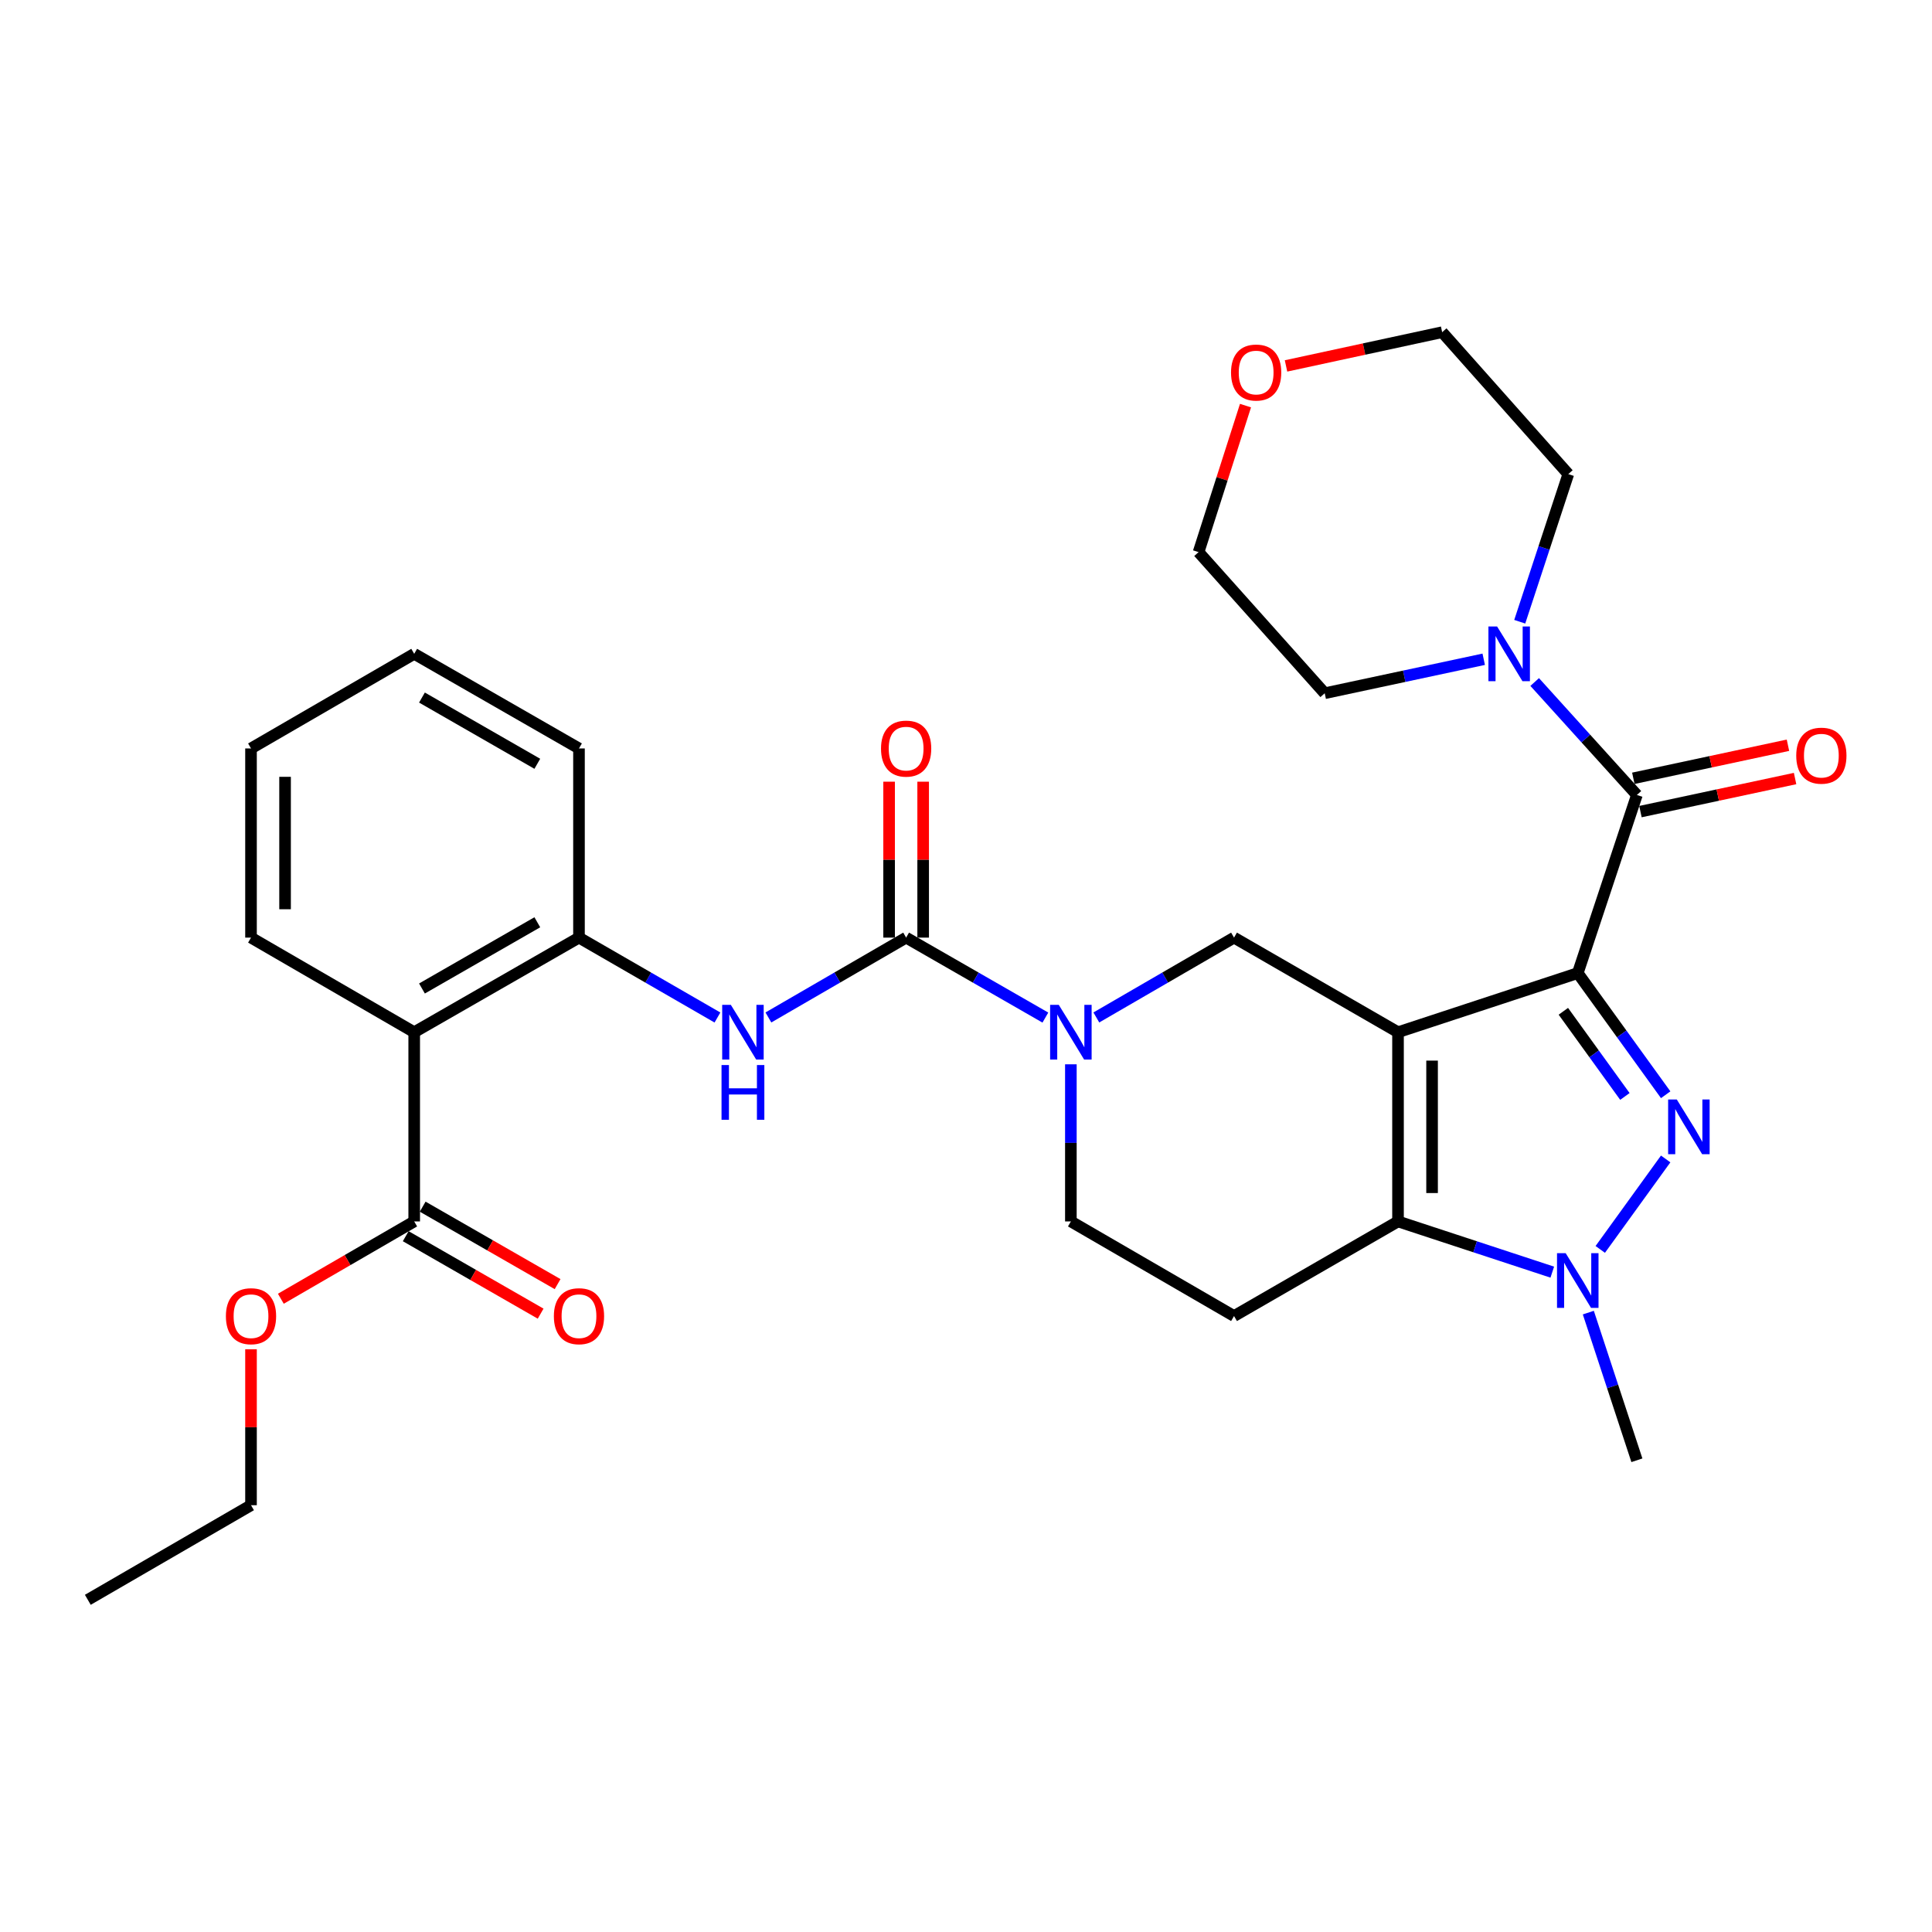 <?xml version='1.0' encoding='iso-8859-1'?>
<svg version='1.1' baseProfile='full'
              xmlns='http://www.w3.org/2000/svg'
                      xmlns:rdkit='http://www.rdkit.org/xml'
                      xmlns:xlink='http://www.w3.org/1999/xlink'
                  xml:space='preserve'
width='1000px' height='1000px' viewBox='0 0 1000 1000'>
<!-- END OF HEADER -->
<rect style='opacity:1.0;fill:#FFFFFF;stroke:none' width='1000' height='1000' x='0' y='0'> </rect>
<path class='bond-0' d='M 816.649,503.673 L 723.611,534.277' style='fill:none;fill-rule:evenodd;stroke:#000000;stroke-width:6px;stroke-linecap:butt;stroke-linejoin:miter;stroke-opacity:1' />
<path class='bond-1' d='M 816.649,503.673 L 839.403,535.156' style='fill:none;fill-rule:evenodd;stroke:#000000;stroke-width:6px;stroke-linecap:butt;stroke-linejoin:miter;stroke-opacity:1' />
<path class='bond-1' d='M 839.403,535.156 L 862.157,566.639' style='fill:none;fill-rule:evenodd;stroke:#0000FF;stroke-width:6px;stroke-linecap:butt;stroke-linejoin:miter;stroke-opacity:1' />
<path class='bond-1' d='M 809.188,523.444 L 825.116,545.482' style='fill:none;fill-rule:evenodd;stroke:#000000;stroke-width:6px;stroke-linecap:butt;stroke-linejoin:miter;stroke-opacity:1' />
<path class='bond-1' d='M 825.116,545.482 L 841.044,567.52' style='fill:none;fill-rule:evenodd;stroke:#0000FF;stroke-width:6px;stroke-linecap:butt;stroke-linejoin:miter;stroke-opacity:1' />
<path class='bond-4' d='M 816.649,503.673 L 847.253,411.467' style='fill:none;fill-rule:evenodd;stroke:#000000;stroke-width:6px;stroke-linecap:butt;stroke-linejoin:miter;stroke-opacity:1' />
<path class='bond-2' d='M 723.611,534.277 L 723.611,632.211' style='fill:none;fill-rule:evenodd;stroke:#000000;stroke-width:6px;stroke-linecap:butt;stroke-linejoin:miter;stroke-opacity:1' />
<path class='bond-2' d='M 741.239,548.967 L 741.239,617.521' style='fill:none;fill-rule:evenodd;stroke:#000000;stroke-width:6px;stroke-linecap:butt;stroke-linejoin:miter;stroke-opacity:1' />
<path class='bond-7' d='M 723.611,534.277 L 638.731,485.31' style='fill:none;fill-rule:evenodd;stroke:#000000;stroke-width:6px;stroke-linecap:butt;stroke-linejoin:miter;stroke-opacity:1' />
<path class='bond-3' d='M 862.152,599.868 L 828.291,646.695' style='fill:none;fill-rule:evenodd;stroke:#0000FF;stroke-width:6px;stroke-linecap:butt;stroke-linejoin:miter;stroke-opacity:1' />
<path class='bond-12' d='M 723.611,632.211 L 638.731,681.179' style='fill:none;fill-rule:evenodd;stroke:#000000;stroke-width:6px;stroke-linecap:butt;stroke-linejoin:miter;stroke-opacity:1' />
<path class='bond-31' d='M 723.611,632.211 L 763.536,645.336' style='fill:none;fill-rule:evenodd;stroke:#000000;stroke-width:6px;stroke-linecap:butt;stroke-linejoin:miter;stroke-opacity:1' />
<path class='bond-31' d='M 763.536,645.336 L 803.46,658.461' style='fill:none;fill-rule:evenodd;stroke:#0000FF;stroke-width:6px;stroke-linecap:butt;stroke-linejoin:miter;stroke-opacity:1' />
<path class='bond-19' d='M 822.112,679.405 L 834.682,717.619' style='fill:none;fill-rule:evenodd;stroke:#0000FF;stroke-width:6px;stroke-linecap:butt;stroke-linejoin:miter;stroke-opacity:1' />
<path class='bond-19' d='M 834.682,717.619 L 847.253,755.834' style='fill:none;fill-rule:evenodd;stroke:#000000;stroke-width:6px;stroke-linecap:butt;stroke-linejoin:miter;stroke-opacity:1' />
<path class='bond-10' d='M 847.253,411.467 L 820.802,382.238' style='fill:none;fill-rule:evenodd;stroke:#000000;stroke-width:6px;stroke-linecap:butt;stroke-linejoin:miter;stroke-opacity:1' />
<path class='bond-10' d='M 820.802,382.238 L 794.35,353.008' style='fill:none;fill-rule:evenodd;stroke:#0000FF;stroke-width:6px;stroke-linecap:butt;stroke-linejoin:miter;stroke-opacity:1' />
<path class='bond-15' d='M 849.096,420.087 L 889.114,411.528' style='fill:none;fill-rule:evenodd;stroke:#000000;stroke-width:6px;stroke-linecap:butt;stroke-linejoin:miter;stroke-opacity:1' />
<path class='bond-15' d='M 889.114,411.528 L 929.132,402.97' style='fill:none;fill-rule:evenodd;stroke:#FF0000;stroke-width:6px;stroke-linecap:butt;stroke-linejoin:miter;stroke-opacity:1' />
<path class='bond-15' d='M 845.41,402.848 L 885.427,394.29' style='fill:none;fill-rule:evenodd;stroke:#000000;stroke-width:6px;stroke-linecap:butt;stroke-linejoin:miter;stroke-opacity:1' />
<path class='bond-15' d='M 885.427,394.29 L 925.445,385.731' style='fill:none;fill-rule:evenodd;stroke:#FF0000;stroke-width:6px;stroke-linecap:butt;stroke-linejoin:miter;stroke-opacity:1' />
<path class='bond-5' d='M 469.011,485.31 L 505.047,506.004' style='fill:none;fill-rule:evenodd;stroke:#000000;stroke-width:6px;stroke-linecap:butt;stroke-linejoin:miter;stroke-opacity:1' />
<path class='bond-5' d='M 505.047,506.004 L 541.084,526.698' style='fill:none;fill-rule:evenodd;stroke:#0000FF;stroke-width:6px;stroke-linecap:butt;stroke-linejoin:miter;stroke-opacity:1' />
<path class='bond-9' d='M 469.011,485.31 L 433.367,505.973' style='fill:none;fill-rule:evenodd;stroke:#000000;stroke-width:6px;stroke-linecap:butt;stroke-linejoin:miter;stroke-opacity:1' />
<path class='bond-9' d='M 433.367,505.973 L 397.723,526.636' style='fill:none;fill-rule:evenodd;stroke:#0000FF;stroke-width:6px;stroke-linecap:butt;stroke-linejoin:miter;stroke-opacity:1' />
<path class='bond-16' d='M 477.825,485.31 L 477.825,444.956' style='fill:none;fill-rule:evenodd;stroke:#000000;stroke-width:6px;stroke-linecap:butt;stroke-linejoin:miter;stroke-opacity:1' />
<path class='bond-16' d='M 477.825,444.956 L 477.825,404.603' style='fill:none;fill-rule:evenodd;stroke:#FF0000;stroke-width:6px;stroke-linecap:butt;stroke-linejoin:miter;stroke-opacity:1' />
<path class='bond-16' d='M 460.197,485.31 L 460.197,444.956' style='fill:none;fill-rule:evenodd;stroke:#000000;stroke-width:6px;stroke-linecap:butt;stroke-linejoin:miter;stroke-opacity:1' />
<path class='bond-16' d='M 460.197,444.956 L 460.197,404.603' style='fill:none;fill-rule:evenodd;stroke:#FF0000;stroke-width:6px;stroke-linecap:butt;stroke-linejoin:miter;stroke-opacity:1' />
<path class='bond-6' d='M 567.463,526.634 L 603.097,505.972' style='fill:none;fill-rule:evenodd;stroke:#0000FF;stroke-width:6px;stroke-linecap:butt;stroke-linejoin:miter;stroke-opacity:1' />
<path class='bond-6' d='M 603.097,505.972 L 638.731,485.31' style='fill:none;fill-rule:evenodd;stroke:#000000;stroke-width:6px;stroke-linecap:butt;stroke-linejoin:miter;stroke-opacity:1' />
<path class='bond-14' d='M 554.282,550.885 L 554.282,591.548' style='fill:none;fill-rule:evenodd;stroke:#0000FF;stroke-width:6px;stroke-linecap:butt;stroke-linejoin:miter;stroke-opacity:1' />
<path class='bond-14' d='M 554.282,591.548 L 554.282,632.211' style='fill:none;fill-rule:evenodd;stroke:#000000;stroke-width:6px;stroke-linecap:butt;stroke-linejoin:miter;stroke-opacity:1' />
<path class='bond-8' d='M 214.391,534.277 L 299.682,485.31' style='fill:none;fill-rule:evenodd;stroke:#000000;stroke-width:6px;stroke-linecap:butt;stroke-linejoin:miter;stroke-opacity:1' />
<path class='bond-8' d='M 218.408,511.644 L 278.112,477.367' style='fill:none;fill-rule:evenodd;stroke:#000000;stroke-width:6px;stroke-linecap:butt;stroke-linejoin:miter;stroke-opacity:1' />
<path class='bond-13' d='M 214.391,534.277 L 214.391,632.211' style='fill:none;fill-rule:evenodd;stroke:#000000;stroke-width:6px;stroke-linecap:butt;stroke-linejoin:miter;stroke-opacity:1' />
<path class='bond-21' d='M 214.391,534.277 L 129.923,485.31' style='fill:none;fill-rule:evenodd;stroke:#000000;stroke-width:6px;stroke-linecap:butt;stroke-linejoin:miter;stroke-opacity:1' />
<path class='bond-11' d='M 371.353,526.666 L 335.518,505.988' style='fill:none;fill-rule:evenodd;stroke:#0000FF;stroke-width:6px;stroke-linecap:butt;stroke-linejoin:miter;stroke-opacity:1' />
<path class='bond-11' d='M 335.518,505.988 L 299.682,485.31' style='fill:none;fill-rule:evenodd;stroke:#000000;stroke-width:6px;stroke-linecap:butt;stroke-linejoin:miter;stroke-opacity:1' />
<path class='bond-22' d='M 767.967,341.234 L 726.819,350.026' style='fill:none;fill-rule:evenodd;stroke:#0000FF;stroke-width:6px;stroke-linecap:butt;stroke-linejoin:miter;stroke-opacity:1' />
<path class='bond-22' d='M 726.819,350.026 L 685.671,358.818' style='fill:none;fill-rule:evenodd;stroke:#000000;stroke-width:6px;stroke-linecap:butt;stroke-linejoin:miter;stroke-opacity:1' />
<path class='bond-23' d='M 786.611,321.81 L 799.181,283.6' style='fill:none;fill-rule:evenodd;stroke:#0000FF;stroke-width:6px;stroke-linecap:butt;stroke-linejoin:miter;stroke-opacity:1' />
<path class='bond-23' d='M 799.181,283.6 L 811.752,245.39' style='fill:none;fill-rule:evenodd;stroke:#000000;stroke-width:6px;stroke-linecap:butt;stroke-linejoin:miter;stroke-opacity:1' />
<path class='bond-24' d='M 299.682,485.31 L 299.682,387.395' style='fill:none;fill-rule:evenodd;stroke:#000000;stroke-width:6px;stroke-linecap:butt;stroke-linejoin:miter;stroke-opacity:1' />
<path class='bond-33' d='M 638.731,681.179 L 554.282,632.211' style='fill:none;fill-rule:evenodd;stroke:#000000;stroke-width:6px;stroke-linecap:butt;stroke-linejoin:miter;stroke-opacity:1' />
<path class='bond-17' d='M 210.003,639.855 L 244.919,659.901' style='fill:none;fill-rule:evenodd;stroke:#000000;stroke-width:6px;stroke-linecap:butt;stroke-linejoin:miter;stroke-opacity:1' />
<path class='bond-17' d='M 244.919,659.901 L 279.835,679.947' style='fill:none;fill-rule:evenodd;stroke:#FF0000;stroke-width:6px;stroke-linecap:butt;stroke-linejoin:miter;stroke-opacity:1' />
<path class='bond-17' d='M 218.78,624.567 L 253.696,644.614' style='fill:none;fill-rule:evenodd;stroke:#000000;stroke-width:6px;stroke-linecap:butt;stroke-linejoin:miter;stroke-opacity:1' />
<path class='bond-17' d='M 253.696,644.614 L 288.612,664.66' style='fill:none;fill-rule:evenodd;stroke:#FF0000;stroke-width:6px;stroke-linecap:butt;stroke-linejoin:miter;stroke-opacity:1' />
<path class='bond-20' d='M 214.391,632.211 L 179.878,652.219' style='fill:none;fill-rule:evenodd;stroke:#000000;stroke-width:6px;stroke-linecap:butt;stroke-linejoin:miter;stroke-opacity:1' />
<path class='bond-20' d='M 179.878,652.219 L 145.364,672.227' style='fill:none;fill-rule:evenodd;stroke:#FF0000;stroke-width:6px;stroke-linecap:butt;stroke-linejoin:miter;stroke-opacity:1' />
<path class='bond-18' d='M 665.642,189.4 L 706.051,180.67' style='fill:none;fill-rule:evenodd;stroke:#FF0000;stroke-width:6px;stroke-linecap:butt;stroke-linejoin:miter;stroke-opacity:1' />
<path class='bond-18' d='M 706.051,180.67 L 746.459,171.939' style='fill:none;fill-rule:evenodd;stroke:#000000;stroke-width:6px;stroke-linecap:butt;stroke-linejoin:miter;stroke-opacity:1' />
<path class='bond-32' d='M 644.67,209.943 L 632.524,247.861' style='fill:none;fill-rule:evenodd;stroke:#FF0000;stroke-width:6px;stroke-linecap:butt;stroke-linejoin:miter;stroke-opacity:1' />
<path class='bond-32' d='M 632.524,247.861 L 620.378,285.778' style='fill:none;fill-rule:evenodd;stroke:#000000;stroke-width:6px;stroke-linecap:butt;stroke-linejoin:miter;stroke-opacity:1' />
<path class='bond-27' d='M 129.923,698.386 L 129.923,738.74' style='fill:none;fill-rule:evenodd;stroke:#FF0000;stroke-width:6px;stroke-linecap:butt;stroke-linejoin:miter;stroke-opacity:1' />
<path class='bond-27' d='M 129.923,738.74 L 129.923,779.093' style='fill:none;fill-rule:evenodd;stroke:#000000;stroke-width:6px;stroke-linecap:butt;stroke-linejoin:miter;stroke-opacity:1' />
<path class='bond-34' d='M 129.923,485.31 L 129.923,387.395' style='fill:none;fill-rule:evenodd;stroke:#000000;stroke-width:6px;stroke-linecap:butt;stroke-linejoin:miter;stroke-opacity:1' />
<path class='bond-34' d='M 147.551,470.623 L 147.551,402.082' style='fill:none;fill-rule:evenodd;stroke:#000000;stroke-width:6px;stroke-linecap:butt;stroke-linejoin:miter;stroke-opacity:1' />
<path class='bond-25' d='M 685.671,358.818 L 620.378,285.778' style='fill:none;fill-rule:evenodd;stroke:#000000;stroke-width:6px;stroke-linecap:butt;stroke-linejoin:miter;stroke-opacity:1' />
<path class='bond-26' d='M 811.752,245.39 L 746.459,171.939' style='fill:none;fill-rule:evenodd;stroke:#000000;stroke-width:6px;stroke-linecap:butt;stroke-linejoin:miter;stroke-opacity:1' />
<path class='bond-29' d='M 299.682,387.395 L 214.391,338.418' style='fill:none;fill-rule:evenodd;stroke:#000000;stroke-width:6px;stroke-linecap:butt;stroke-linejoin:miter;stroke-opacity:1' />
<path class='bond-29' d='M 278.11,395.336 L 218.407,361.052' style='fill:none;fill-rule:evenodd;stroke:#000000;stroke-width:6px;stroke-linecap:butt;stroke-linejoin:miter;stroke-opacity:1' />
<path class='bond-30' d='M 129.923,779.093 L 45.455,828.061' style='fill:none;fill-rule:evenodd;stroke:#000000;stroke-width:6px;stroke-linecap:butt;stroke-linejoin:miter;stroke-opacity:1' />
<path class='bond-28' d='M 129.923,387.395 L 214.391,338.418' style='fill:none;fill-rule:evenodd;stroke:#000000;stroke-width:6px;stroke-linecap:butt;stroke-linejoin:miter;stroke-opacity:1' />
<path  class='atom-2' d='M 867.905 569.094
L 877.185 584.094
Q 878.105 585.574, 879.585 588.254
Q 881.065 590.934, 881.145 591.094
L 881.145 569.094
L 884.905 569.094
L 884.905 597.414
L 881.025 597.414
L 871.065 581.014
Q 869.905 579.094, 868.665 576.894
Q 867.465 574.694, 867.105 574.014
L 867.105 597.414
L 863.425 597.414
L 863.425 569.094
L 867.905 569.094
' fill='#0000FF'/>
<path  class='atom-4' d='M 810.389 648.636
L 819.669 663.636
Q 820.589 665.116, 822.069 667.796
Q 823.549 670.476, 823.629 670.636
L 823.629 648.636
L 827.389 648.636
L 827.389 676.956
L 823.509 676.956
L 813.549 660.556
Q 812.389 658.636, 811.149 656.436
Q 809.949 654.236, 809.589 653.556
L 809.589 676.956
L 805.909 676.956
L 805.909 648.636
L 810.389 648.636
' fill='#0000FF'/>
<path  class='atom-7' d='M 548.022 520.117
L 557.302 535.117
Q 558.222 536.597, 559.702 539.277
Q 561.182 541.957, 561.262 542.117
L 561.262 520.117
L 565.022 520.117
L 565.022 548.437
L 561.142 548.437
L 551.182 532.037
Q 550.022 530.117, 548.782 527.917
Q 547.582 525.717, 547.222 525.037
L 547.222 548.437
L 543.542 548.437
L 543.542 520.117
L 548.022 520.117
' fill='#0000FF'/>
<path  class='atom-10' d='M 378.283 520.117
L 387.563 535.117
Q 388.483 536.597, 389.963 539.277
Q 391.443 541.957, 391.523 542.117
L 391.523 520.117
L 395.283 520.117
L 395.283 548.437
L 391.403 548.437
L 381.443 532.037
Q 380.283 530.117, 379.043 527.917
Q 377.843 525.717, 377.483 525.037
L 377.483 548.437
L 373.803 548.437
L 373.803 520.117
L 378.283 520.117
' fill='#0000FF'/>
<path  class='atom-10' d='M 373.463 551.269
L 377.303 551.269
L 377.303 563.309
L 391.783 563.309
L 391.783 551.269
L 395.623 551.269
L 395.623 579.589
L 391.783 579.589
L 391.783 566.509
L 377.303 566.509
L 377.303 579.589
L 373.463 579.589
L 373.463 551.269
' fill='#0000FF'/>
<path  class='atom-11' d='M 774.887 324.258
L 784.167 339.258
Q 785.087 340.738, 786.567 343.418
Q 788.047 346.098, 788.127 346.258
L 788.127 324.258
L 791.887 324.258
L 791.887 352.578
L 788.007 352.578
L 778.047 336.178
Q 776.887 334.258, 775.647 332.058
Q 774.447 329.858, 774.087 329.178
L 774.087 352.578
L 770.407 352.578
L 770.407 324.258
L 774.887 324.258
' fill='#0000FF'/>
<path  class='atom-16' d='M 929.729 391.128
Q 929.729 384.328, 933.089 380.528
Q 936.449 376.728, 942.729 376.728
Q 949.009 376.728, 952.369 380.528
Q 955.729 384.328, 955.729 391.128
Q 955.729 398.008, 952.329 401.928
Q 948.929 405.808, 942.729 405.808
Q 936.489 405.808, 933.089 401.928
Q 929.729 398.048, 929.729 391.128
M 942.729 402.608
Q 947.049 402.608, 949.369 399.728
Q 951.729 396.808, 951.729 391.128
Q 951.729 385.568, 949.369 382.768
Q 947.049 379.928, 942.729 379.928
Q 938.409 379.928, 936.049 382.728
Q 933.729 385.528, 933.729 391.128
Q 933.729 396.848, 936.049 399.728
Q 938.409 402.608, 942.729 402.608
' fill='#FF0000'/>
<path  class='atom-17' d='M 456.011 387.475
Q 456.011 380.675, 459.371 376.875
Q 462.731 373.075, 469.011 373.075
Q 475.291 373.075, 478.651 376.875
Q 482.011 380.675, 482.011 387.475
Q 482.011 394.355, 478.611 398.275
Q 475.211 402.155, 469.011 402.155
Q 462.771 402.155, 459.371 398.275
Q 456.011 394.395, 456.011 387.475
M 469.011 398.955
Q 473.331 398.955, 475.651 396.075
Q 478.011 393.155, 478.011 387.475
Q 478.011 381.915, 475.651 379.115
Q 473.331 376.275, 469.011 376.275
Q 464.691 376.275, 462.331 379.075
Q 460.011 381.875, 460.011 387.475
Q 460.011 393.195, 462.331 396.075
Q 464.691 398.955, 469.011 398.955
' fill='#FF0000'/>
<path  class='atom-18' d='M 286.682 681.259
Q 286.682 674.459, 290.042 670.659
Q 293.402 666.859, 299.682 666.859
Q 305.962 666.859, 309.322 670.659
Q 312.682 674.459, 312.682 681.259
Q 312.682 688.139, 309.282 692.059
Q 305.882 695.939, 299.682 695.939
Q 293.442 695.939, 290.042 692.059
Q 286.682 688.179, 286.682 681.259
M 299.682 692.739
Q 304.002 692.739, 306.322 689.859
Q 308.682 686.939, 308.682 681.259
Q 308.682 675.699, 306.322 672.899
Q 304.002 670.059, 299.682 670.059
Q 295.362 670.059, 293.002 672.859
Q 290.682 675.659, 290.682 681.259
Q 290.682 686.979, 293.002 689.859
Q 295.362 692.739, 299.682 692.739
' fill='#FF0000'/>
<path  class='atom-19' d='M 637.18 192.821
Q 637.18 186.021, 640.54 182.221
Q 643.9 178.421, 650.18 178.421
Q 656.46 178.421, 659.82 182.221
Q 663.18 186.021, 663.18 192.821
Q 663.18 199.701, 659.78 203.621
Q 656.38 207.501, 650.18 207.501
Q 643.94 207.501, 640.54 203.621
Q 637.18 199.741, 637.18 192.821
M 650.18 204.301
Q 654.5 204.301, 656.82 201.421
Q 659.18 198.501, 659.18 192.821
Q 659.18 187.261, 656.82 184.461
Q 654.5 181.621, 650.18 181.621
Q 645.86 181.621, 643.5 184.421
Q 641.18 187.221, 641.18 192.821
Q 641.18 198.541, 643.5 201.421
Q 645.86 204.301, 650.18 204.301
' fill='#FF0000'/>
<path  class='atom-21' d='M 116.923 681.259
Q 116.923 674.459, 120.283 670.659
Q 123.643 666.859, 129.923 666.859
Q 136.203 666.859, 139.563 670.659
Q 142.923 674.459, 142.923 681.259
Q 142.923 688.139, 139.523 692.059
Q 136.123 695.939, 129.923 695.939
Q 123.683 695.939, 120.283 692.059
Q 116.923 688.179, 116.923 681.259
M 129.923 692.739
Q 134.243 692.739, 136.563 689.859
Q 138.923 686.939, 138.923 681.259
Q 138.923 675.699, 136.563 672.899
Q 134.243 670.059, 129.923 670.059
Q 125.603 670.059, 123.243 672.859
Q 120.923 675.659, 120.923 681.259
Q 120.923 686.979, 123.243 689.859
Q 125.603 692.739, 129.923 692.739
' fill='#FF0000'/>
</svg>
